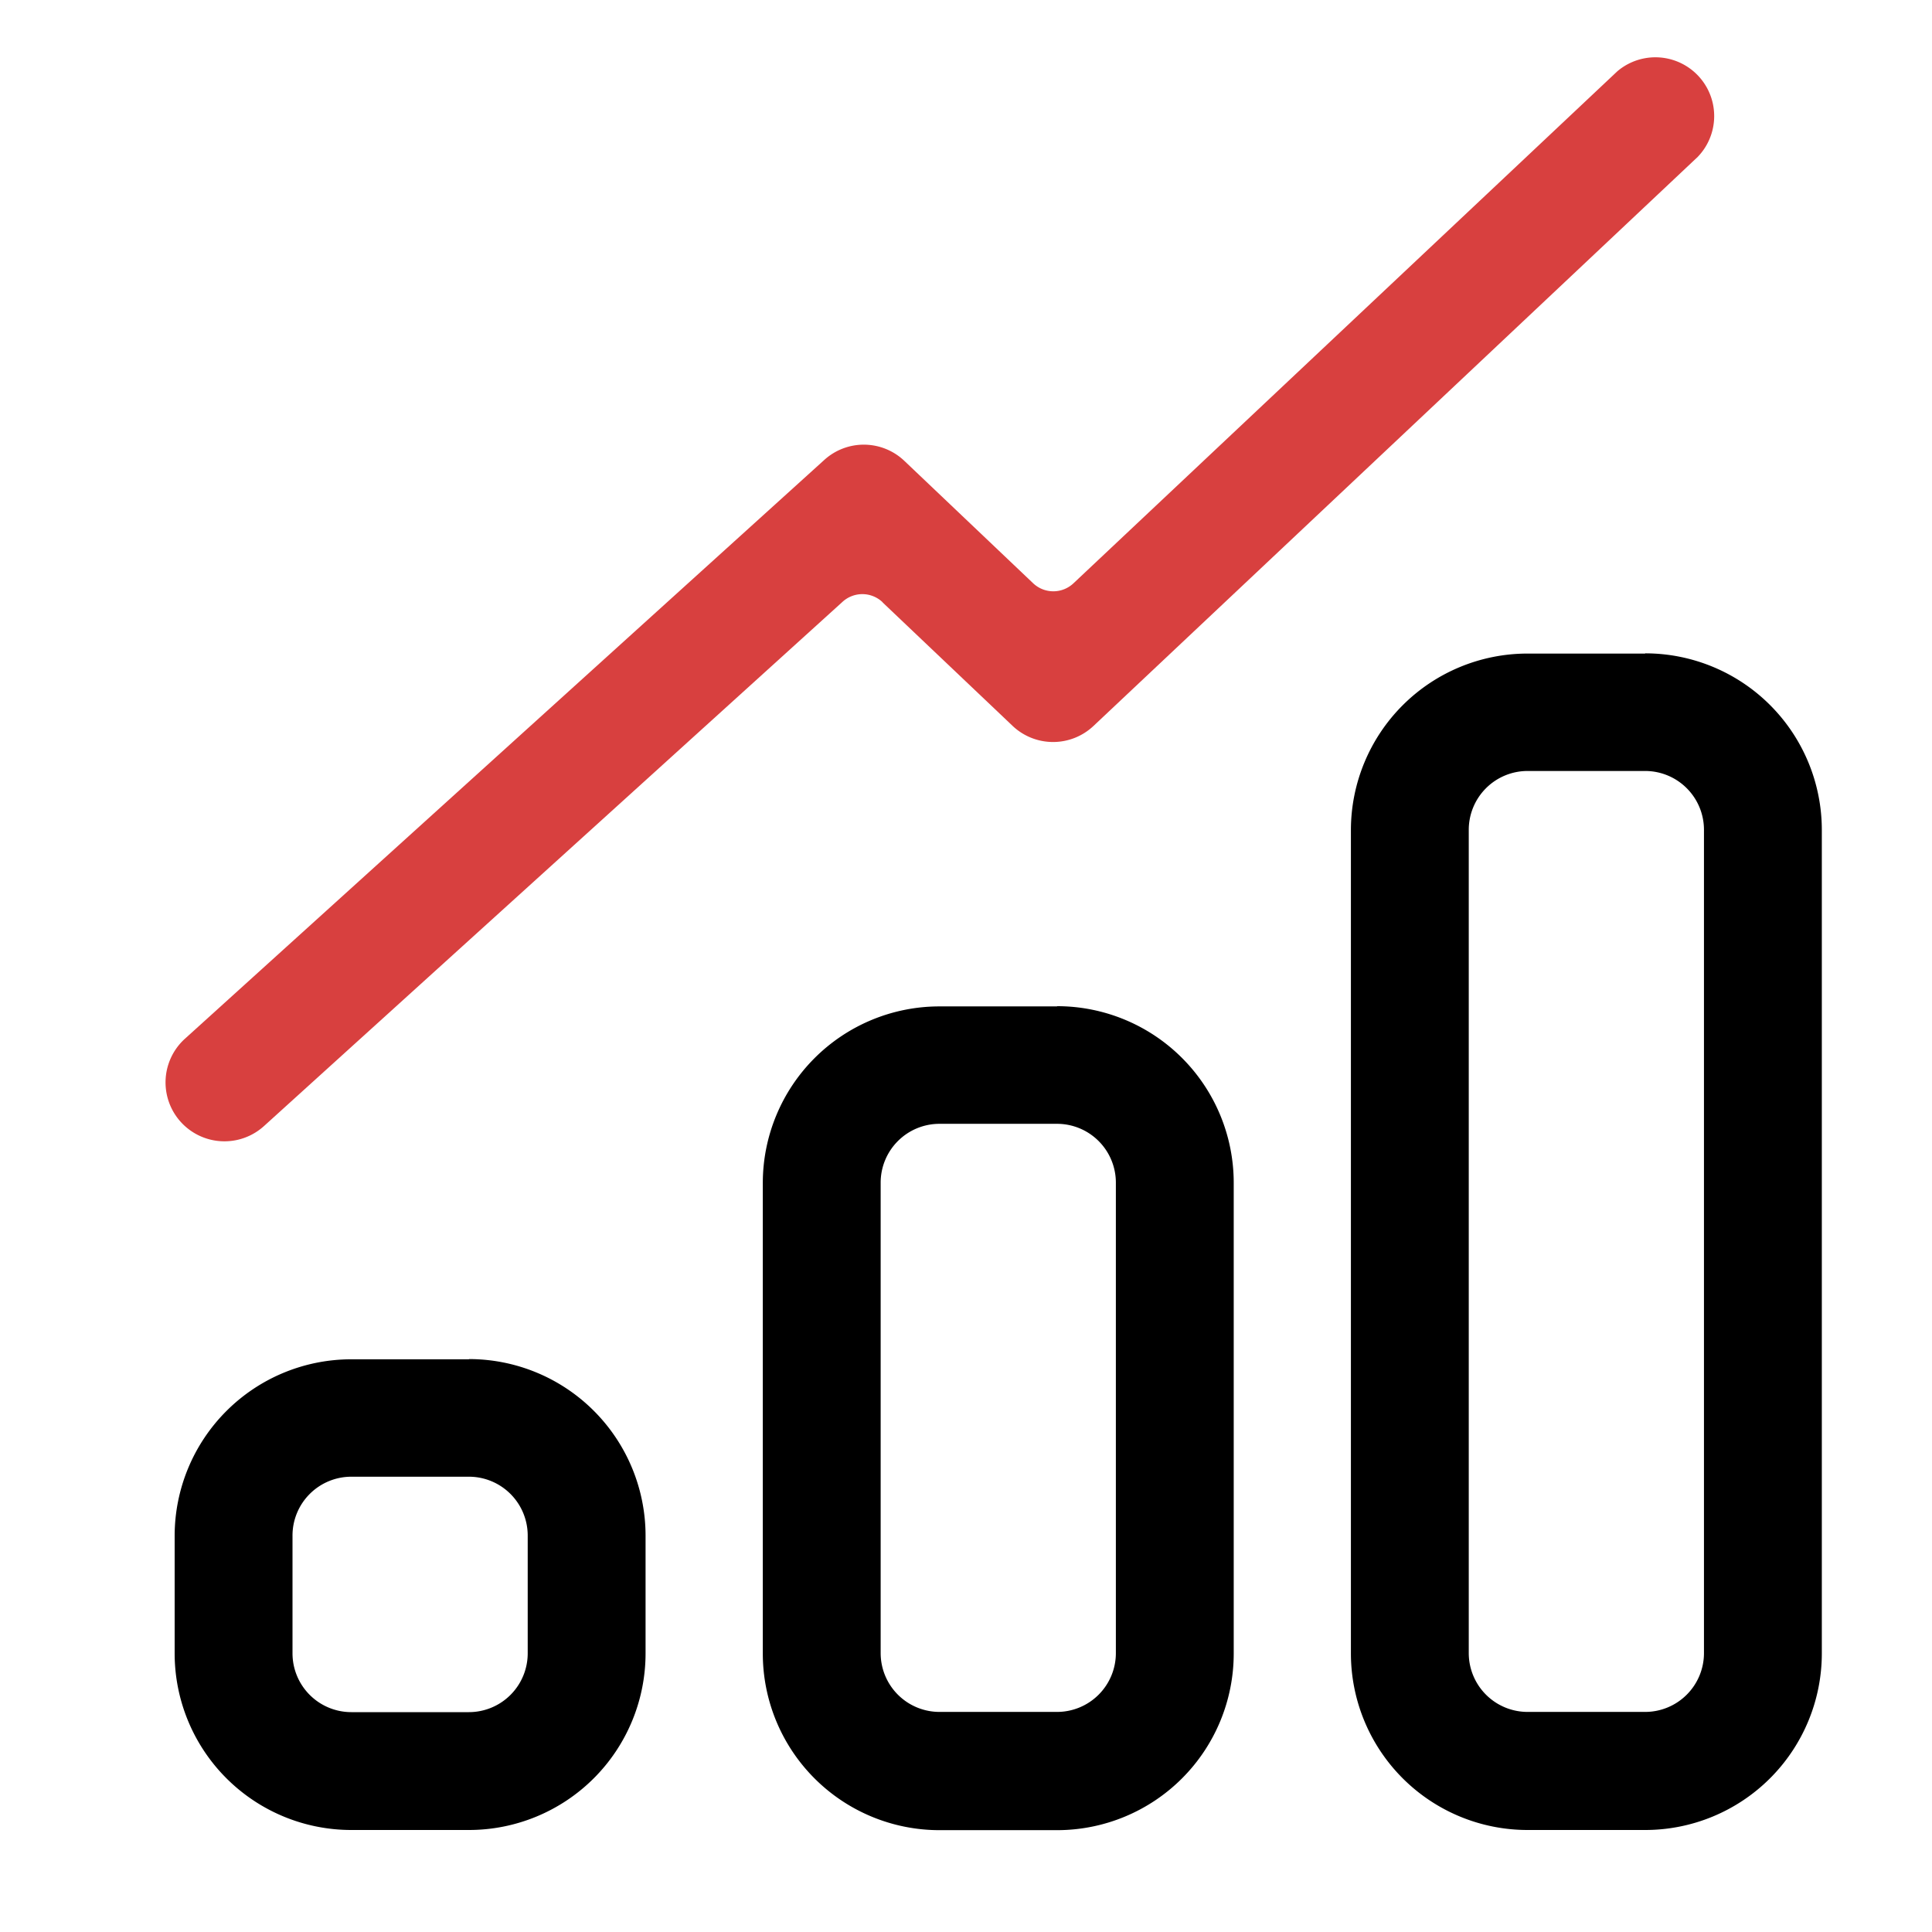 <svg xmlns="http://www.w3.org/2000/svg" width="35" height="35" viewBox="0 0 35 35">
  <g id="グループ_494" data-name="グループ 494" transform="translate(-2233 -7665)">
    <g id="グループ_486" data-name="グループ 486" transform="translate(30.158 1.087)">
      <path id="パス_1198" data-name="パス 1198" d="M12.99,9.913l2.355,2.237a1.067,1.067,0,0,0,1.465,0L27.756,1.841A1.065,1.065,0,0,0,26.3.29L16.448,9.565a.532.532,0,0,1-.732,0L13.382,7.347a1.065,1.065,0,0,0-1.448-.017L.351,17.816A1.066,1.066,0,0,0,1.781,19.4L12.265,9.9a.532.532,0,0,1,.724.009" transform="translate(2205.842 7664.914)" fill="#d8403f"/>
      <path id="パス_1199" data-name="パス 1199" d="M15.485,16.173H13.354a3.2,3.2,0,0,0-3.2,3.2v8.523a3.2,3.2,0,0,0,3.2,3.2h2.131a3.2,3.2,0,0,0,3.2-3.2V19.369a3.2,3.2,0,0,0-3.2-3.2m1.065,11.72a1.066,1.066,0,0,1-1.065,1.065H13.354a1.066,1.066,0,0,1-1.065-1.065V19.369A1.066,1.066,0,0,1,13.354,18.3h2.131a1.066,1.066,0,0,1,1.065,1.065Z" transform="translate(2206.507 7665.972)"/>
      <path id="パス_1200" data-name="パス 1200" d="M25.485,10.173H23.354a3.2,3.2,0,0,0-3.2,3.2V28.285a3.2,3.2,0,0,0,3.2,3.2h2.131a3.2,3.2,0,0,0,3.2-3.2V13.369a3.2,3.2,0,0,0-3.2-3.2m1.065,18.112a1.066,1.066,0,0,1-1.065,1.065H23.354a1.066,1.066,0,0,1-1.065-1.065V13.369A1.066,1.066,0,0,1,23.354,12.3h2.131a1.066,1.066,0,0,1,1.065,1.065Z" transform="translate(2207.161 7665.58)"/>
      <path id="パス_1201" data-name="パス 1201" d="M5.485,22.173H3.354a3.2,3.2,0,0,0-3.2,3.2V27.5a3.2,3.2,0,0,0,3.2,3.2H5.485a3.2,3.2,0,0,0,3.2-3.2V25.369a3.2,3.2,0,0,0-3.2-3.2M6.55,27.5a1.066,1.066,0,0,1-1.065,1.065H3.354A1.066,1.066,0,0,1,2.289,27.5V25.369A1.066,1.066,0,0,1,3.354,24.3H5.485A1.066,1.066,0,0,1,6.55,25.369Z" transform="translate(2205.852 7666.365)"/>
    </g>
    <rect id="長方形_1138" data-name="長方形 1138" width="35" height="35" transform="translate(2233 7665)" fill="none"/>
  </g>
</svg>
